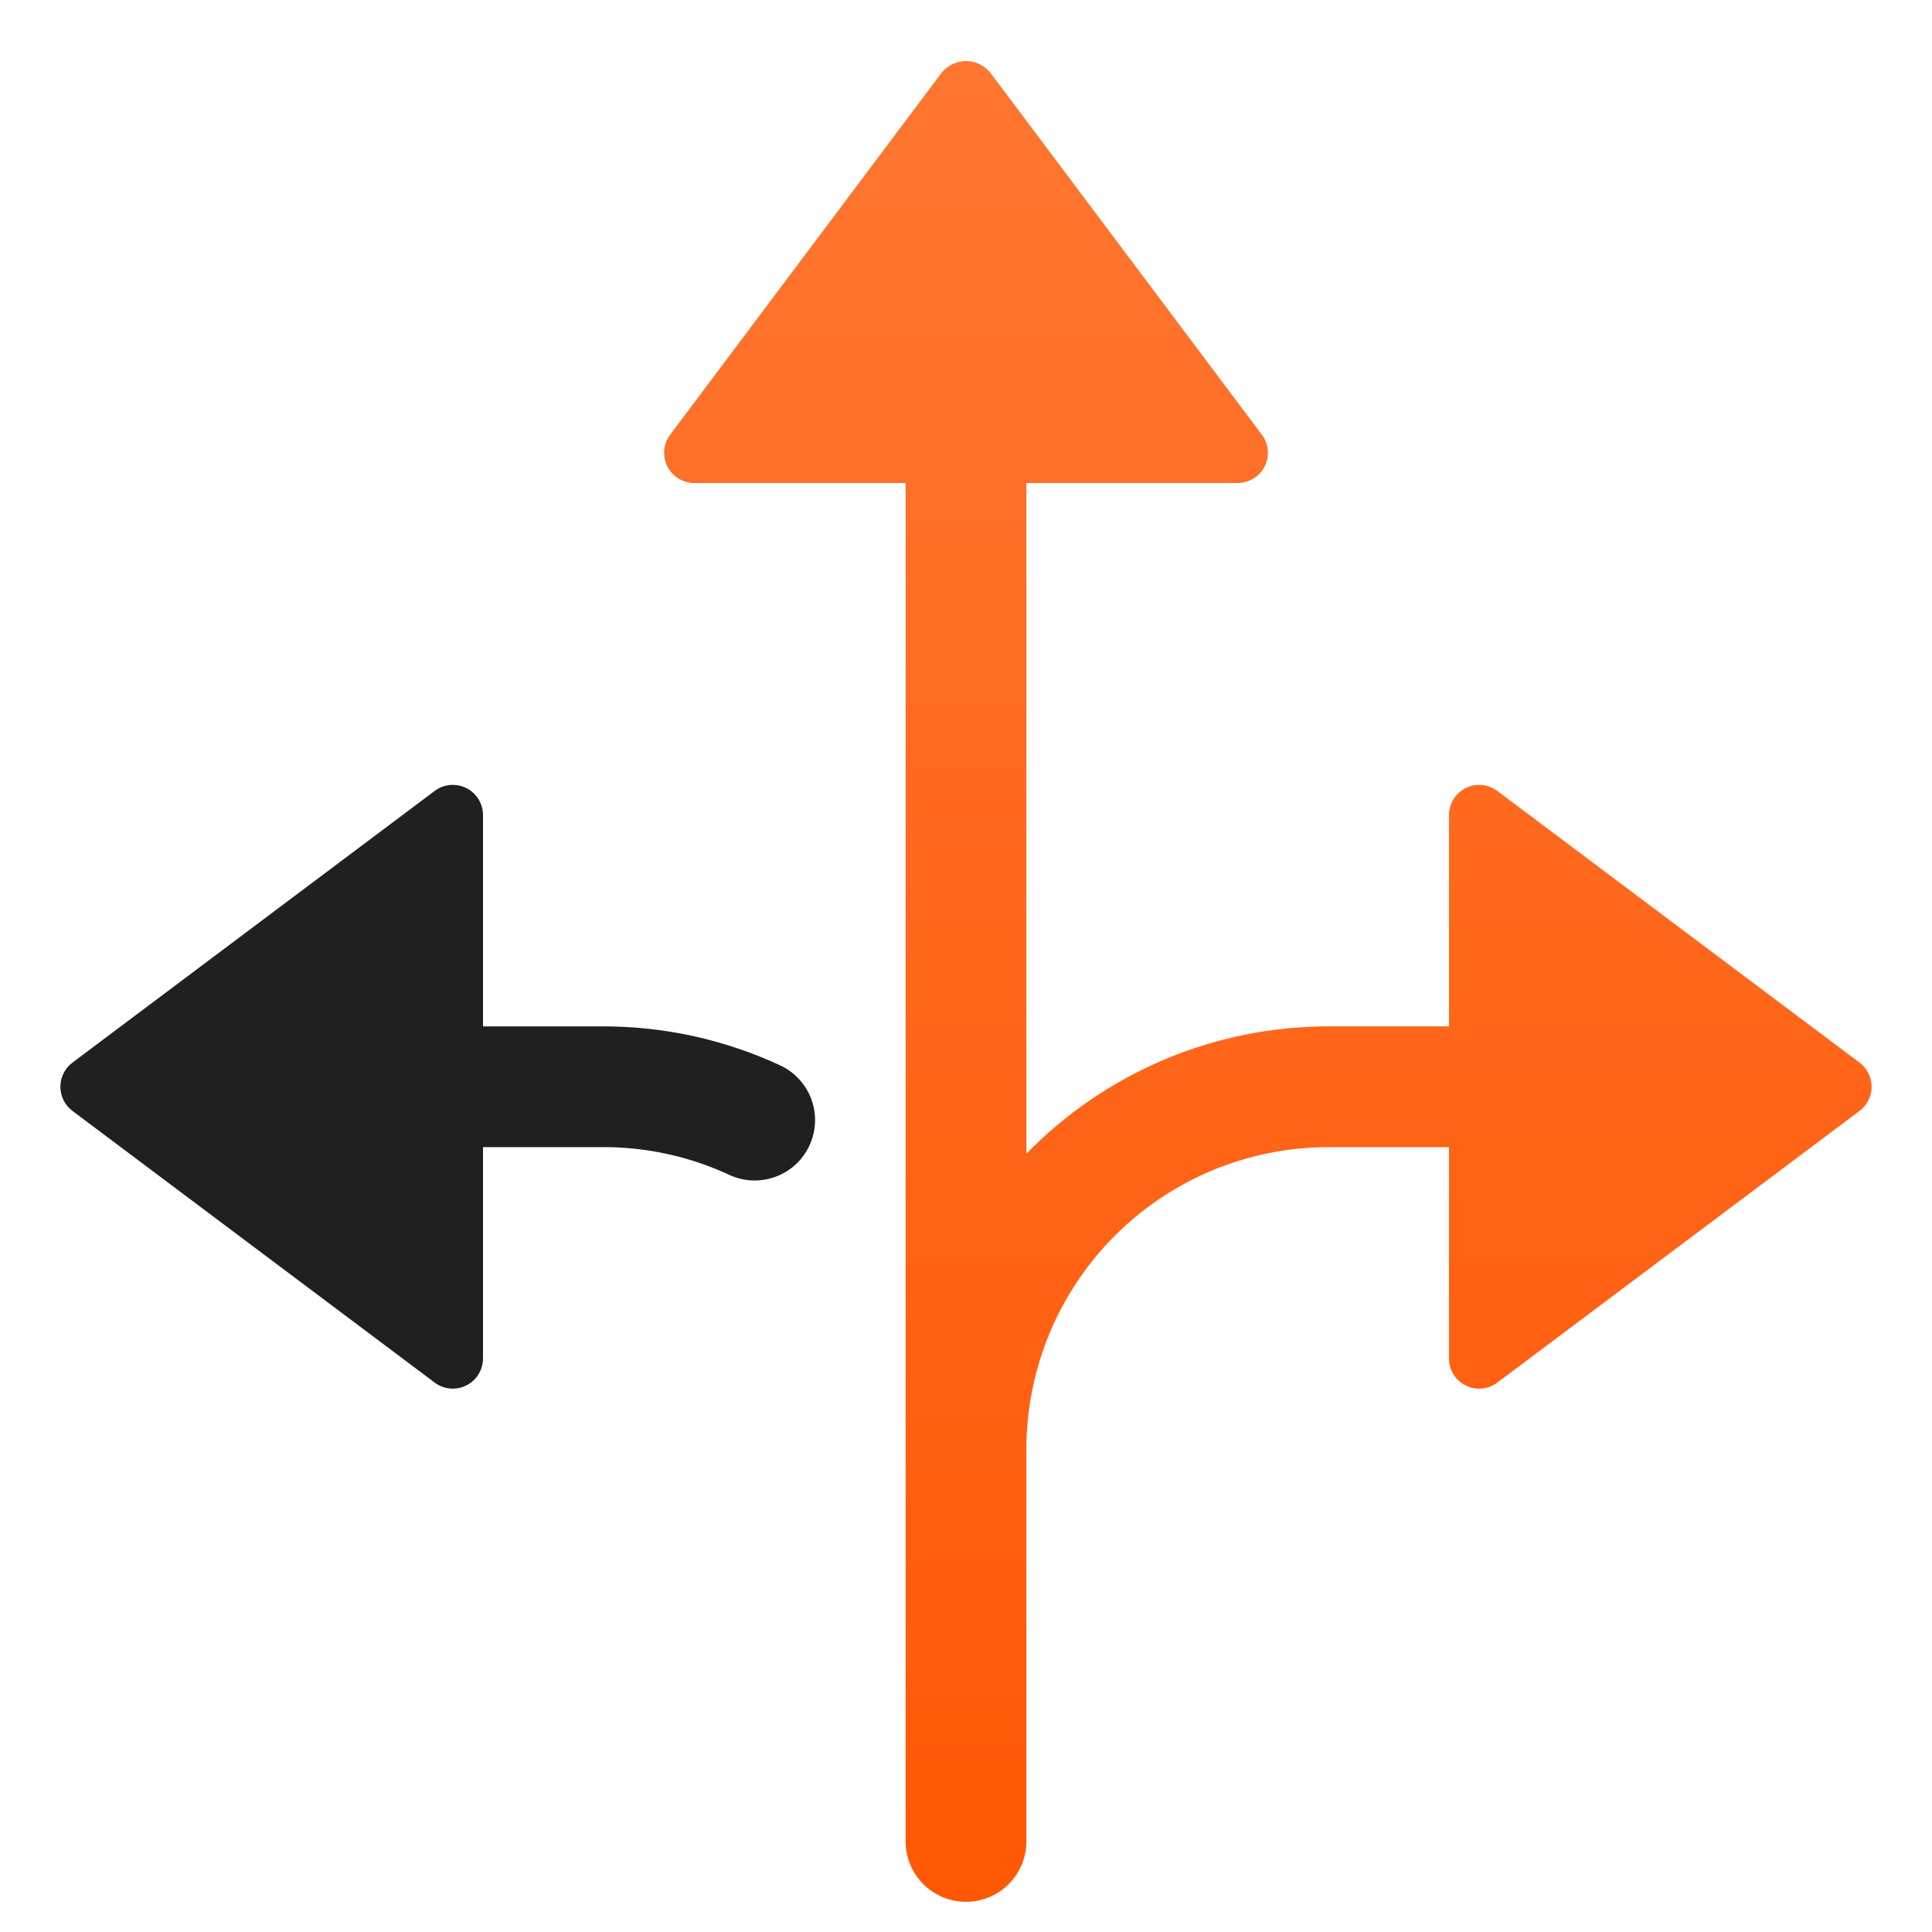 <svg width="32" height="32" viewBox="0 0 32 32" fill="none" xmlns="http://www.w3.org/2000/svg">
<path d="M12.922 17.646C12.007 17.221 11.009 17.001 10 17H8V13.5C8 13.407 7.974 13.316 7.925 13.237C7.877 13.158 7.807 13.094 7.724 13.053C7.641 13.011 7.548 12.994 7.455 13.002C7.363 13.01 7.274 13.044 7.2 13.1L1.2 17.6C1.138 17.647 1.087 17.707 1.053 17.776C1.018 17.846 1 17.922 1 18C1 18.078 1.018 18.154 1.053 18.224C1.087 18.293 1.138 18.353 1.2 18.4L7.2 22.9C7.274 22.956 7.363 22.99 7.455 22.998C7.548 23.006 7.641 22.989 7.724 22.947C7.807 22.906 7.877 22.842 7.925 22.763C7.974 22.684 8 22.593 8 22.5V19H10C10.718 19 11.427 19.157 12.078 19.459C12.197 19.515 12.325 19.546 12.457 19.552C12.588 19.557 12.719 19.537 12.842 19.492C12.966 19.447 13.079 19.378 13.176 19.29C13.273 19.201 13.351 19.094 13.406 18.975C13.462 18.856 13.493 18.727 13.499 18.596C13.505 18.465 13.485 18.334 13.44 18.21C13.395 18.087 13.326 17.974 13.237 17.877C13.149 17.78 13.041 17.701 12.922 17.646Z" fill="#202020"/>
<path d="M24.8 13.1C24.726 13.044 24.637 13.01 24.545 13.002C24.452 12.994 24.359 13.011 24.276 13.053C24.193 13.094 24.123 13.158 24.075 13.237C24.026 13.316 24 13.407 24 13.5V17H22C21.068 17 20.145 17.187 19.286 17.549C18.428 17.912 17.65 18.442 17 19.11V8H20.5C20.593 8 20.684 7.974 20.763 7.925C20.842 7.876 20.906 7.807 20.947 7.724C20.989 7.641 21.006 7.548 20.998 7.455C20.99 7.363 20.956 7.274 20.9 7.2L16.4 1.2C16.351 1.141 16.29 1.093 16.221 1.061C16.152 1.028 16.076 1.011 16 1.011C15.924 1.011 15.848 1.028 15.779 1.061C15.71 1.093 15.649 1.141 15.6 1.2L11.1 7.2C11.044 7.274 11.01 7.363 11.002 7.455C10.994 7.548 11.011 7.641 11.053 7.724C11.094 7.807 11.158 7.876 11.237 7.925C11.316 7.974 11.407 8 11.5 8H15V30.5C15 30.765 15.105 31.02 15.293 31.207C15.48 31.395 15.735 31.5 16 31.5C16.265 31.5 16.52 31.395 16.707 31.207C16.895 31.02 17 30.765 17 30.5V24C17.002 22.674 17.529 21.403 18.466 20.466C19.403 19.529 20.674 19.001 22 19H24V22.5C24 22.593 24.026 22.684 24.075 22.763C24.123 22.842 24.193 22.906 24.276 22.947C24.359 22.989 24.452 23.006 24.545 22.998C24.637 22.99 24.726 22.956 24.8 22.9L30.8 18.4C30.862 18.353 30.913 18.293 30.947 18.224C30.982 18.154 31 18.078 31 18C31 17.922 30.982 17.846 30.947 17.776C30.913 17.707 30.862 17.647 30.8 17.6L24.8 13.1Z" fill="url(#paint0_linear_257_898)"/>
<defs>
<linearGradient id="paint0_linear_257_898" x1="21" y1="1.011" x2="21" y2="31.5" gradientUnits="userSpaceOnUse">
<stop stop-color="#FF7631"/>
<stop offset="1" stop-color="#FF5805"/>
</linearGradient>
</defs>
</svg>
